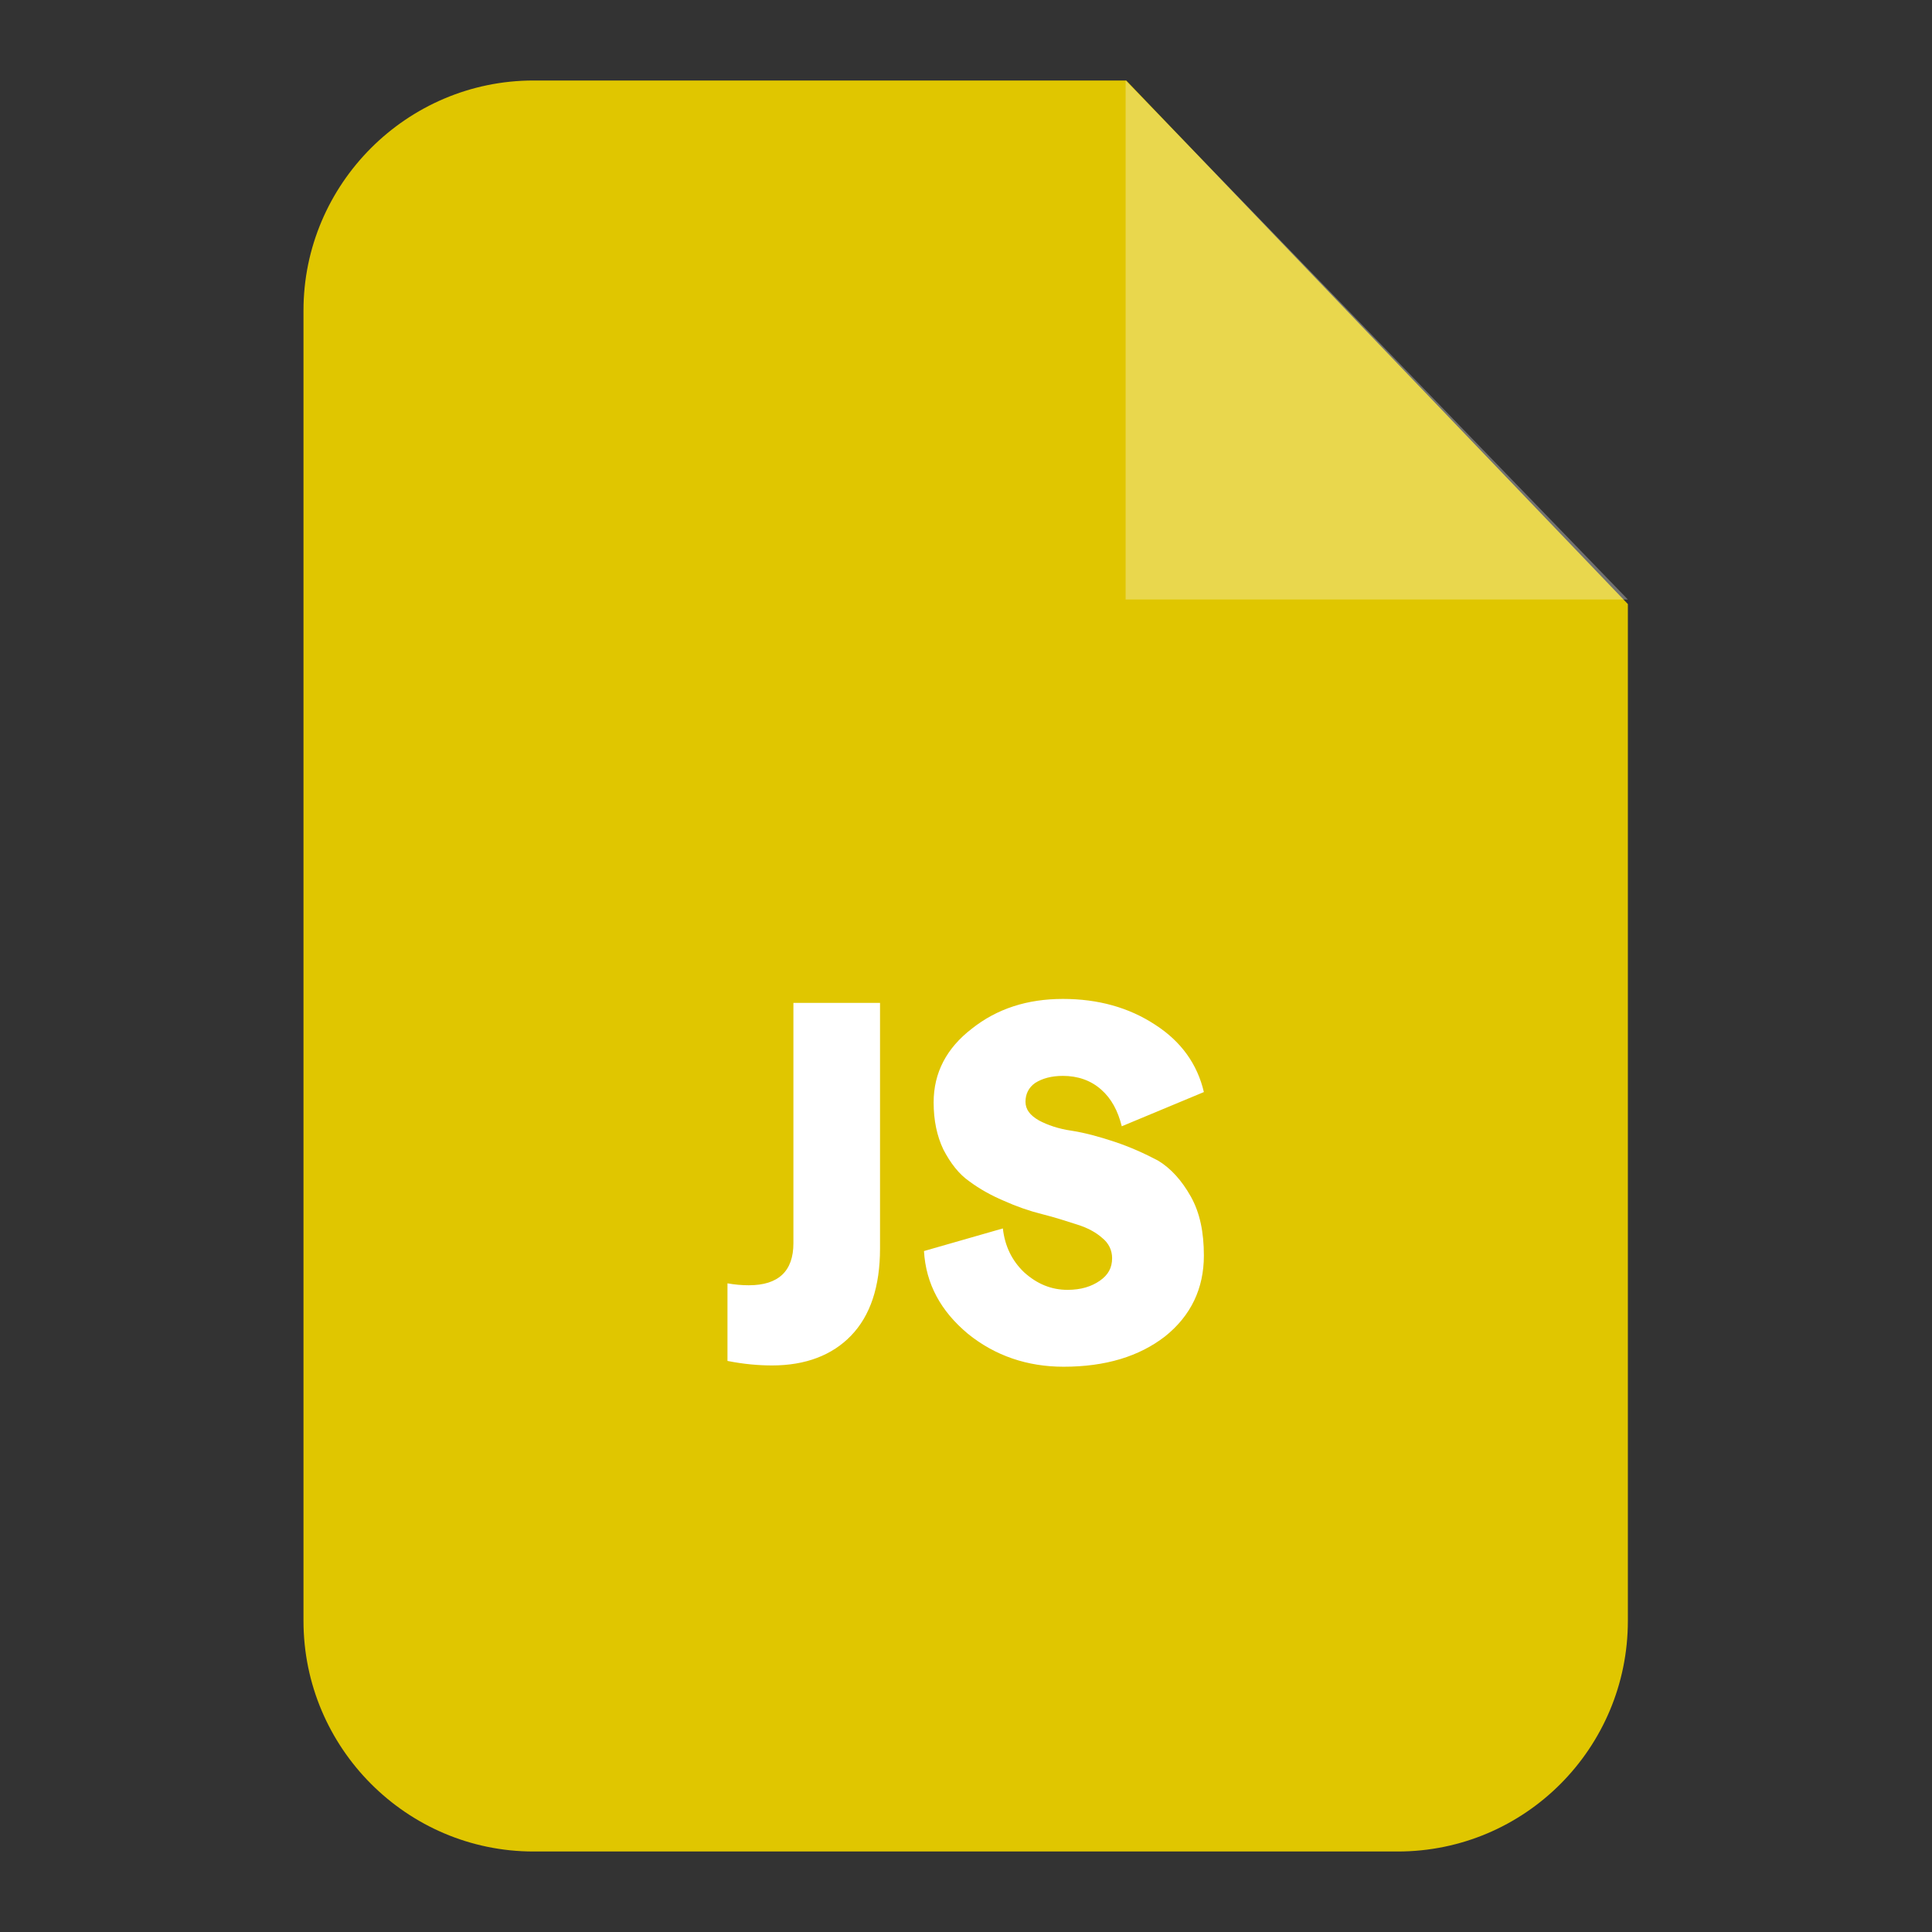 <svg width="24" height="24" viewBox="0 0 24 24" fill="none" xmlns="http://www.w3.org/2000/svg">
<rect x="0" y="0" width="24" height="24" fill="#333333" stroke="none"/>
<path fill-rule="evenodd" clip-rule="evenodd" d="M6.628 1H13.991L20.222 7.504V20.134C20.222 21.715 18.945 23 17.363 23H6.628C5.055 23 3.77 21.715 3.77 20.134V3.858C3.77 2.285 5.055 1 6.628 1Z" fill="#E0C600"/>
<path opacity="0.302" fill-rule="evenodd" clip-rule="evenodd" d="M13.983 1V7.447H20.222L13.983 1Z" fill="white"/>
<path d="M9.037 15.942C9.125 15.958 9.214 15.966 9.302 15.966C9.671 15.966 9.856 15.79 9.856 15.444V12.458H10.932V15.509C10.932 15.982 10.812 16.344 10.571 16.593C10.338 16.834 10.009 16.962 9.591 16.962C9.423 16.962 9.238 16.946 9.037 16.906V15.942ZM13.212 16.978C12.763 16.978 12.361 16.842 12.024 16.569C11.687 16.288 11.502 15.95 11.478 15.541L12.458 15.26C12.482 15.477 12.57 15.661 12.723 15.806C12.883 15.95 13.06 16.023 13.261 16.023C13.429 16.023 13.558 15.982 13.662 15.91C13.766 15.838 13.815 15.75 13.815 15.629C13.815 15.533 13.774 15.444 13.694 15.38C13.614 15.308 13.509 15.252 13.381 15.212C13.252 15.171 13.108 15.123 12.947 15.083C12.787 15.043 12.626 14.987 12.466 14.915C12.313 14.85 12.169 14.77 12.04 14.674C11.912 14.585 11.807 14.449 11.719 14.28C11.639 14.112 11.598 13.919 11.598 13.694C11.598 13.325 11.759 13.02 12.072 12.779C12.385 12.53 12.763 12.409 13.204 12.409C13.638 12.409 14.023 12.514 14.352 12.731C14.674 12.939 14.874 13.22 14.955 13.566L13.935 13.991C13.887 13.799 13.806 13.646 13.678 13.534C13.55 13.421 13.389 13.365 13.204 13.365C13.06 13.365 12.947 13.397 12.859 13.453C12.779 13.509 12.739 13.59 12.739 13.686C12.739 13.782 12.795 13.855 12.907 13.919C13.012 13.975 13.148 14.023 13.317 14.047C13.477 14.072 13.654 14.12 13.847 14.184C14.039 14.248 14.216 14.328 14.385 14.417C14.545 14.513 14.682 14.666 14.794 14.866C14.906 15.067 14.955 15.308 14.955 15.597C14.955 16.006 14.794 16.344 14.473 16.601C14.152 16.85 13.734 16.978 13.212 16.978Z" fill="white"/>
</svg>
